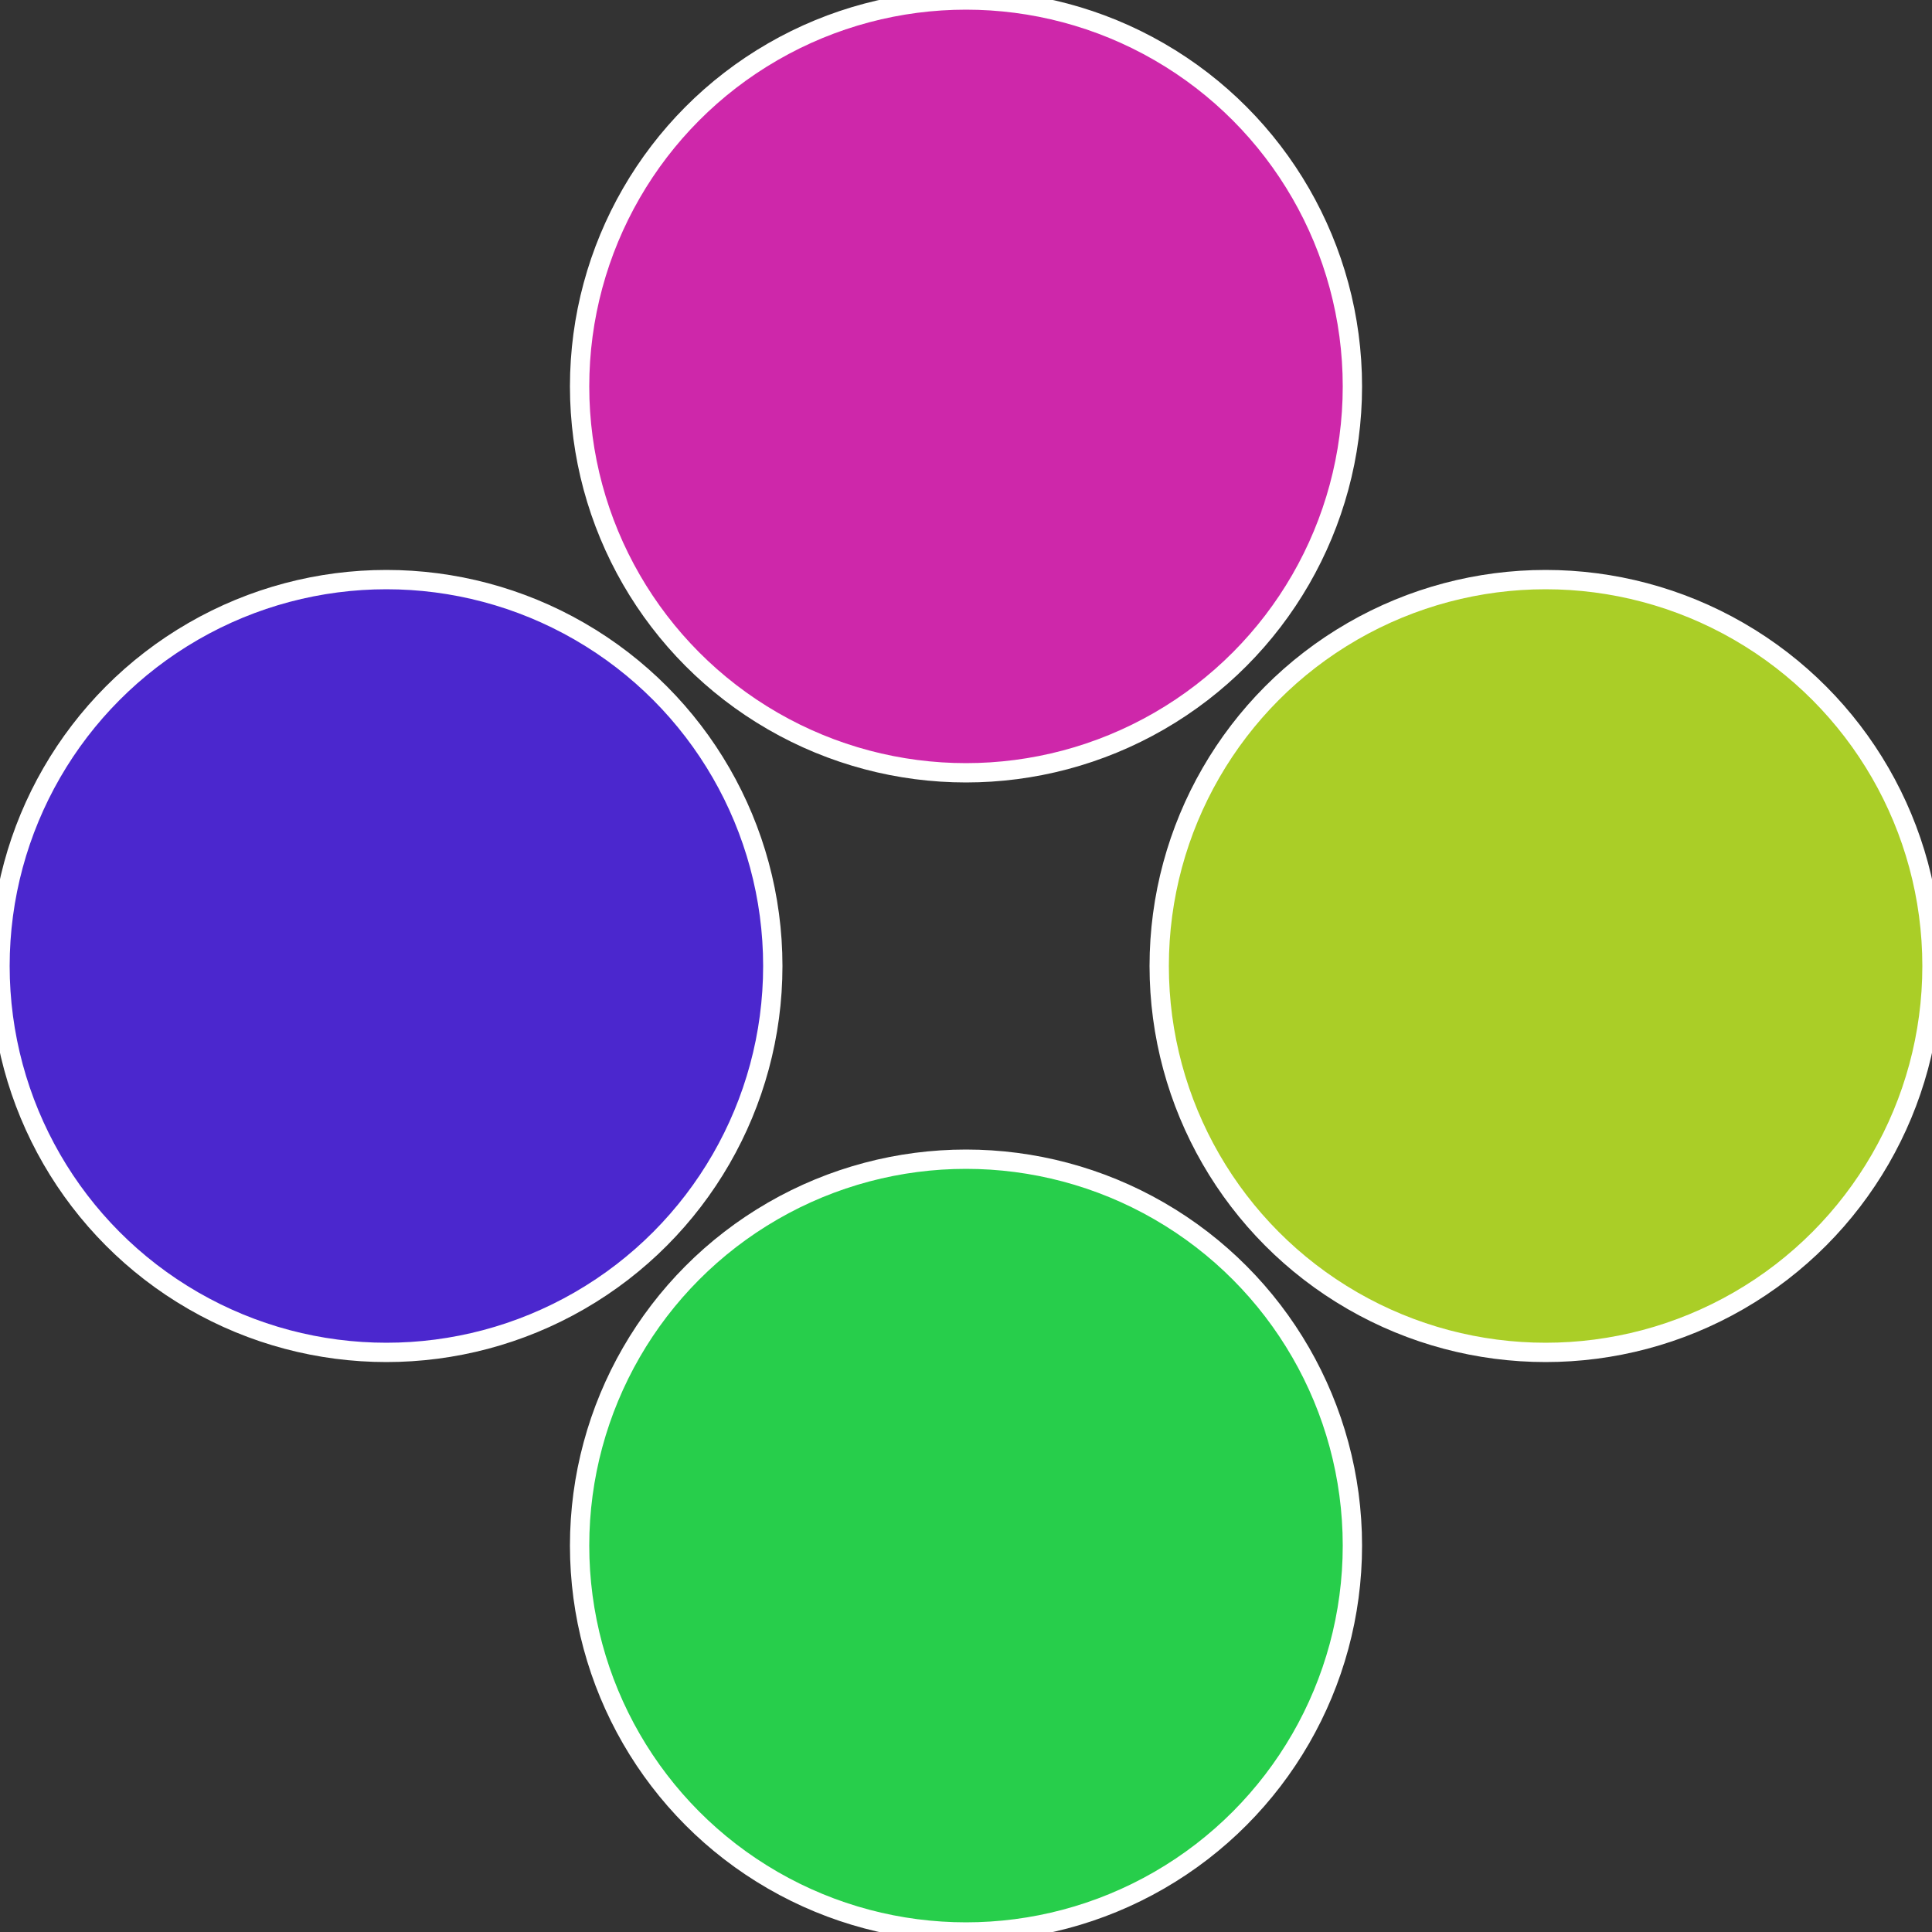 <?xml version="1.0" standalone="no"?>
<svg width="500" height="500" viewBox="-1 -1 2 2" xmlns="http://www.w3.org/2000/svg">
 
                <rect x="-1" y="-1" width="2" height="2" fill="#333333" stroke="none"/>
 
                <circle cx="0.6" cy="0" r="0.4" fill="#aace27" stroke="#fff" stroke-width="1%" />
             
                <circle cx="3.6739403974421E-17" cy="0.6" r="0.4" fill="#27ce4b" stroke="#fff" stroke-width="1%" />
             
                <circle cx="-0.6" cy="7.3478807948841E-17" r="0.4" fill="#4b27ce" stroke="#fff" stroke-width="1%" />
             
                <circle cx="-1.1021821192326E-16" cy="-0.6" r="0.4" fill="#ce27aa" stroke="#fff" stroke-width="1%" />
            </svg>
